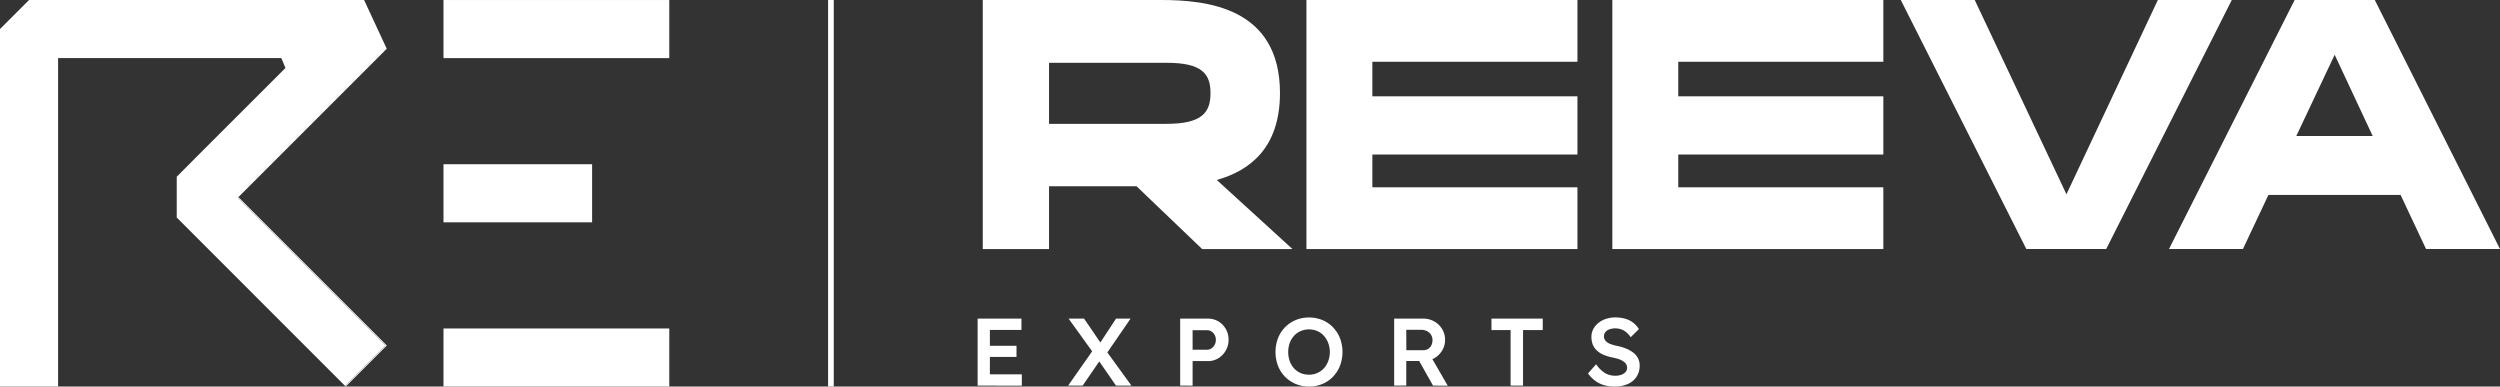 <svg xmlns="http://www.w3.org/2000/svg" viewBox="0 0 1323.74 204.68"><rect x="0" y="0" width="1323.74" height="204.68" fill="#333333" stroke="none"/><defs><style>.cls-1{fill:#fff;}.cls-2{fill:none;stroke:#fff;stroke-miterlimit:10;stroke-width:3px;}</style></defs><g id="Layer_2" data-name="Layer 2"><g id="Layer_3" data-name="Layer 3"><rect class="cls-1" x="234.83" y="173.92" width="119.55" height="30.76"/><rect class="cls-1" x="234.83" y="0.01" width="119.55" height="30.76"/><rect class="cls-1" x="234.83" y="86.96" width="78.69" height="30.76"/><path class="cls-1" d="M125.9,104.74l78.18,78.18L182.69,204.3,93.58,115.18V93.59l10.94-11L151.14,36c-1-2.54-1.14-2.73-2.19-5.26H30.76V204.67H0V15.38L15.38,0h177.4l12,25.82-78.55,78.55Z"/><polygon class="cls-1" points="204.81 182.93 183.06 204.67 182.69 204.3 204.08 182.93 125.9 104.75 126.25 104.38 204.81 182.93"/><path class="cls-1" d="M644.29,95.3l40.07,36.57H636.53L601.81,98.63H555.46v33.24H520.37V0h94.37c23.82,0,63,3.69,63,49.31C677.71,78.31,661.83,90.32,644.29,95.3ZM555.46,65.57H617.7c18.65,0,23.26-5.91,23.26-16.25s-4.61-16.07-23.26-16.07H555.46Z"/><path class="cls-1" d="M835.25,0V32.7H726.66V51H835.25V81.82H726.66V99.18H835.25v32.69H691.76V0Z"/><path class="cls-1" d="M997.22,0V32.7H888.63V51H997.22V81.82H888.63V99.18H997.22v32.69H853.73V0Z"/><path class="cls-1" d="M1142.57,0h39.15l-66.49,131.86h-42.29L1006.46,0h39.15l48.57,102.86Z"/><path class="cls-1" d="M1257.44,0l66.3,131.86h-39.15l-13.48-28.63h-70l-13.49,28.63h-39.15L1215,0Zm-1.11,72L1236.2,29l-20.31,43Z"/><path class="cls-1" d="M517.65,204.17V168.71h23.2v6H524.14v23.51h16.92v6Zm3-15.2v-5.88h17.58V189Z"/><path class="cls-1" d="M565.57,204.17l13.53-19.3,4.66,4-10.49,15.3Zm25.33,0-11-15.91-14.08-19.55H574l10.74,15.7,14.34,19.76Zm-5.32-16.47L581,183.85l9.93-15.14h7.7Z"/><path class="cls-1" d="M624.89,204.17V168.71h14.74a10.51,10.51,0,0,1,5.5,1.47,11,11,0,0,1,3.92,4,11.1,11.1,0,0,1,1.47,5.67,11.38,11.38,0,0,1-5.39,9.83,10.27,10.27,0,0,1-5.5,1.52h-8.15v13Zm6.59-19h7.7a4,4,0,0,0,2.3-.71,5.3,5.3,0,0,0,1.67-1.87,5.37,5.37,0,0,0,.64-2.64,5.2,5.2,0,0,0-.64-2.61,5.14,5.14,0,0,0-1.67-1.82,4.06,4.06,0,0,0-2.3-.69h-7.7Z"/><path class="cls-1" d="M693.07,204.67a17.78,17.78,0,0,1-7-1.37,17,17,0,0,1-9.37-9.62,20.82,20.82,0,0,1,0-14.59,17,17,0,0,1,9.37-9.62,18.9,18.9,0,0,1,14.13,0,16.56,16.56,0,0,1,5.63,3.85,17.76,17.76,0,0,1,3.7,5.8,20.74,20.74,0,0,1,0,14.51,17.75,17.75,0,0,1-3.7,5.82,16.56,16.56,0,0,1-5.63,3.85A17.89,17.89,0,0,1,693.07,204.67Zm0-6.28a10.74,10.74,0,0,0,4.44-.89A10.06,10.06,0,0,0,701,195a12.36,12.36,0,0,0,2.3-3.82,13.94,13.94,0,0,0,0-9.53,12.36,12.36,0,0,0-2.3-3.82,10.06,10.06,0,0,0-3.47-2.53,11.42,11.42,0,0,0-8.84,0,10.16,10.16,0,0,0-3.5,2.5,11.64,11.64,0,0,0-2.28,3.8,14.63,14.63,0,0,0,0,9.6,11.57,11.57,0,0,0,2.28,3.83,10.16,10.16,0,0,0,3.5,2.5A10.72,10.72,0,0,0,693.07,198.39Z"/><path class="cls-1" d="M738.21,204.17V168.71h15.4a11.51,11.51,0,0,1,5.82,1.49,11.36,11.36,0,0,1,4.18,4.05,10.94,10.94,0,0,1,1.55,5.75,10.62,10.62,0,0,1-1.55,5.6,11.27,11.27,0,0,1-4.15,4.05,11.53,11.53,0,0,1-5.85,1.5h-9v13Zm6.43-18.75h9a4.71,4.71,0,0,0,2.55-.68,4.61,4.61,0,0,0,1.7-1.9,5.88,5.88,0,0,0,.61-2.69,5.29,5.29,0,0,0-.76-2.88,5.39,5.39,0,0,0-2.13-1.93,6.76,6.76,0,0,0-3.14-.71h-7.85Zm14.13,18.75-9-16,6.79-1.27,10,17.33Z"/><path class="cls-1" d="M799.86,204.17V174.78H789.72v-6.07h27.16v6.07H806.44v29.39Z"/><path class="cls-1" d="M854.87,204.67a19.65,19.65,0,0,1-5.68-.78,15,15,0,0,1-4.66-2.36,18,18,0,0,1-3.69-3.8l4.3-4.86a16.06,16.06,0,0,0,4.86,4.76,10.9,10.9,0,0,0,5.37,1.32,9,9,0,0,0,3.14-.53,5.44,5.44,0,0,0,2.23-1.47,3.23,3.23,0,0,0,.81-2.16,3.79,3.79,0,0,0-1.31-2.91,8.3,8.3,0,0,0-1.62-1.09,12.86,12.86,0,0,0-2.18-.86c-.81-.23-1.71-.45-2.69-.66a22.86,22.86,0,0,1-4.86-1.49,12,12,0,0,1-3.5-2.33,8.77,8.77,0,0,1-2.07-3.14,11.22,11.22,0,0,1-.66-4,8.65,8.65,0,0,1,1-4.1,10.12,10.12,0,0,1,2.71-3.24,12.56,12.56,0,0,1,4-2.13,15.35,15.35,0,0,1,4.91-.76,18.68,18.68,0,0,1,5.35.71,12.59,12.59,0,0,1,4.15,2.1,11.66,11.66,0,0,1,3,3.37l-4.35,4.3a11.41,11.41,0,0,0-2.28-2.6,9.09,9.09,0,0,0-2.74-1.57,9.56,9.56,0,0,0-6.25,0,4.9,4.9,0,0,0-2.11,1.44,3.53,3.53,0,0,0-.76,2.26,3.6,3.6,0,0,0,.46,1.8,4.56,4.56,0,0,0,1.29,1.39,8.36,8.36,0,0,0,2.16,1.06,22.65,22.65,0,0,0,3,.81,25.8,25.8,0,0,1,5,1.5,15.29,15.29,0,0,1,3.8,2.23,9,9,0,0,1,2.38,2.93,8.25,8.25,0,0,1,.81,3.68,10.66,10.66,0,0,1-1.65,6,10.5,10.5,0,0,1-4.63,3.85A17.06,17.06,0,0,1,854.87,204.67Z"/><line class="cls-2" x1="439.97" y1="0.01" x2="439.97" y2="204.67"/></g></g></svg>